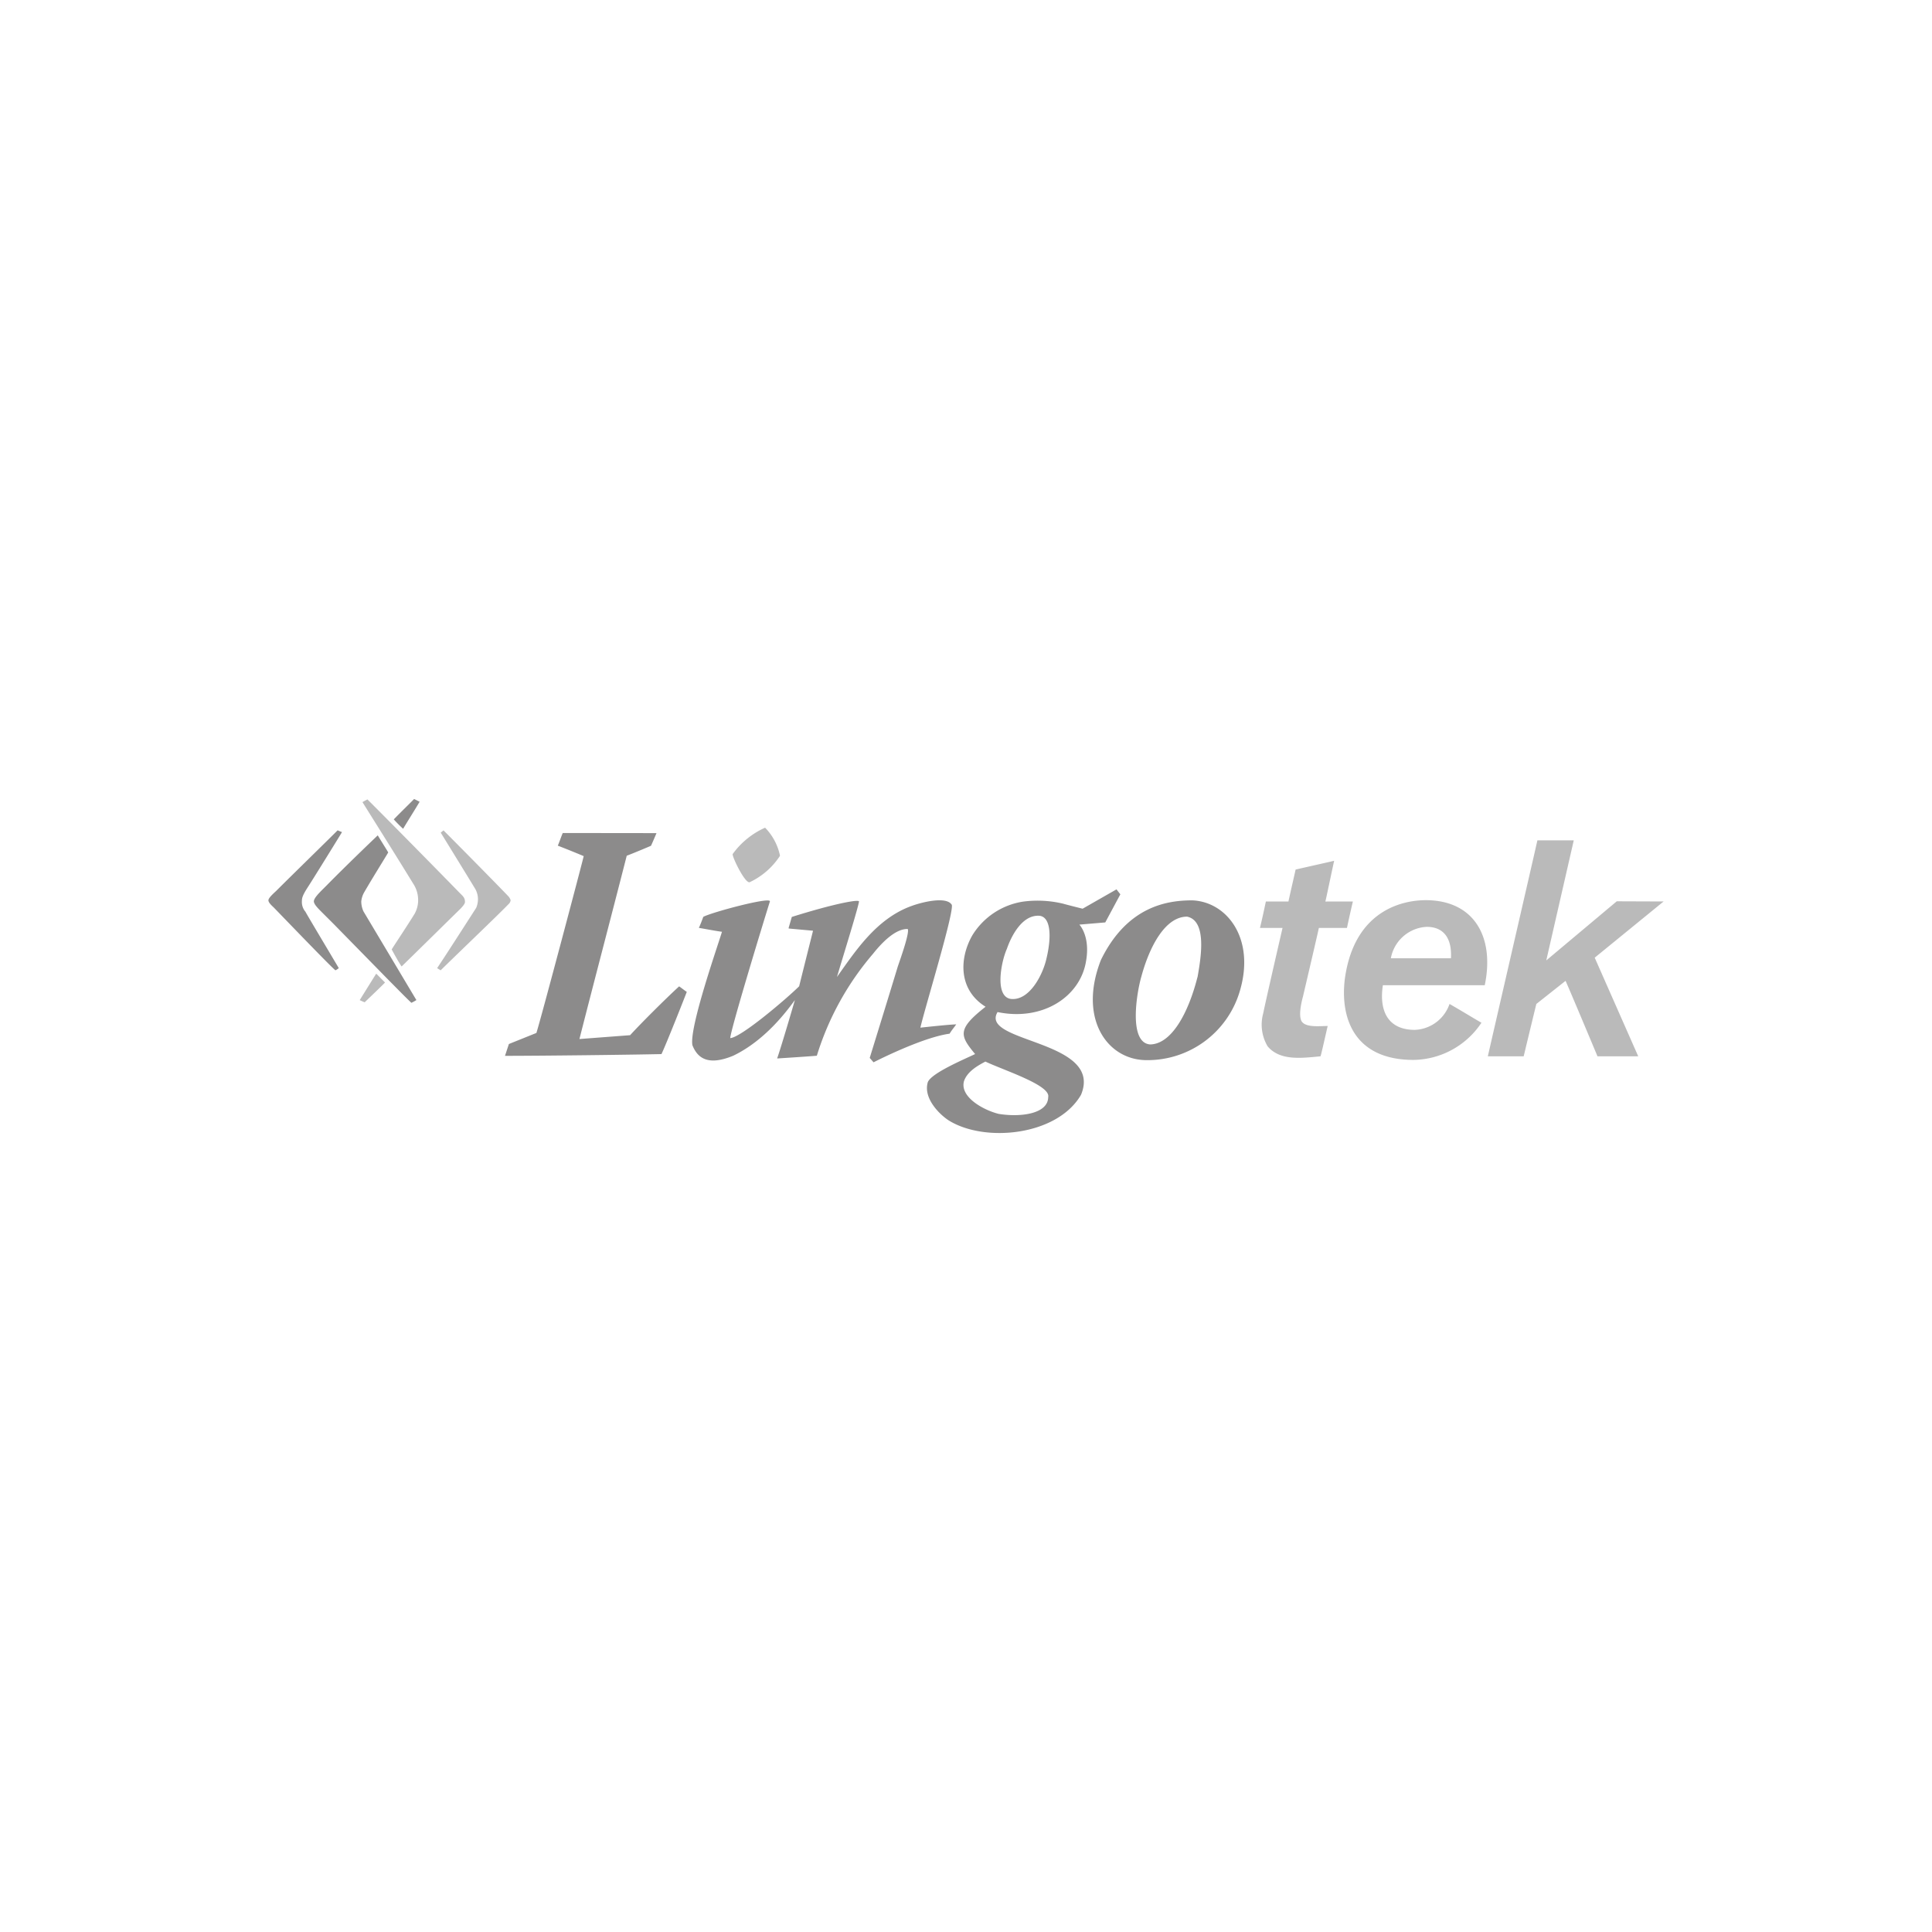 <svg id="lingotek" xmlns="http://www.w3.org/2000/svg" xmlns:xlink="http://www.w3.org/1999/xlink" width="220" height="220" viewBox="0 0 220 220">
  <defs>
    <clipPath id="clip-path">
      <rect id="Rectangle_771" data-name="Rectangle 771" width="220" height="220" fill="none"/>
    </clipPath>
  </defs>
  <g id="Group_417" data-name="Group 417" clip-path="url(#clip-path)">
    <g id="Group_416" data-name="Group 416">
      <g id="Group_415" data-name="Group 415" clip-path="url(#clip-path)">
        <g id="Group_414" data-name="Group 414" opacity="0">
          <g id="Group_413" data-name="Group 413">
            <g id="Group_412" data-name="Group 412" clip-path="url(#clip-path)">
              <rect id="Rectangle_768" data-name="Rectangle 768" width="220" height="220" fill="#2e2e2d"/>
            </g>
          </g>
        </g>
        <path id="Path_21770" data-name="Path 21770" d="M229.179,269.657c-.236,1-.465,2.02-.673,3.01h-3.2c-.114.559-1.212,5.273-1.818,7.845-.2.734-.519,2.2-.128,2.822.492.673,1.879.519,2.95.5-.27,1.151-.673,3-.815,3.454-2.135.2-4.6.546-6.021-1.131a4.829,4.829,0,0,1-.505-3.764c.283-1.414,1.953-8.654,2.2-9.724h-2.572c.236-.956.465-2.02.673-3.01h2.572c.249-1.172.559-2.465.815-3.636,1.461-.337,3.886-.875,4.391-1-.114.465-.794,3.744-1,4.64Zm35.382,0-7.845,6.4,4.956,11.232h-4.64c-.337-.815-3.367-8.034-3.636-8.593l-3.327,2.633q-.728,2.983-1.441,5.959h-4.081c.2-.916,5.515-23.96,5.643-24.593h4.142L251.2,276.371l8.027-6.734Zm-27.1-.148c5.522,0,7.879,4.189,6.734,9.684h-11.6c-.451,2.916.572,5.085,3.636,5.085a4.364,4.364,0,0,0,3.953-2.95c1.192.673,3.246,1.933,3.636,2.135a9.428,9.428,0,0,1-7.724,4.236c-6.808,0-8.364-4.815-7.839-9.179,1.057-7.9,6.64-9.01,9.206-9.01m2.882,6.613c.128-2.344-.875-3.576-2.761-3.576a4.368,4.368,0,0,0-4.081,3.576Zm-78.1-14.869a6.405,6.405,0,0,1,1.7,3.2,8.365,8.365,0,0,1-3.454,3.01c-.519.168-1.973-2.815-1.94-3.2a9.125,9.125,0,0,1,3.7-3.01m-28.984,8.277a.672.672,0,0,1-.182.377c-1.3,1.347-5.32,5.172-7.785,7.589l-.4-.249c.909-1.347,3.151-4.849,4.451-6.869a2.592,2.592,0,0,0,.2-.97,2.383,2.383,0,0,0-.316-1.192c-1.158-1.906-3.522-5.744-3.926-6.4.067-.047.249-.2.316-.256.4.391,5.663,5.7,7.408,7.529a1.2,1.2,0,0,1,.242.438m-5.832-.876c.337.357.64.545.627,1.071,0,.27-.505.754-.627.876-1,.97-5.172,5.091-6.586,6.458-.054-.074-.114-.162-.175-.262-.276-.438-.626-1.064-.956-1.677.263-.437,1.684-2.559,2.6-4.04a3.146,3.146,0,0,0,.411-1.63,3.37,3.37,0,0,0-.559-1.818c-1.239-2.02-2.4-3.885-3.59-5.784-.714-1.151-1.441-2.3-2.189-3.5.141-.095.445-.249.566-.31,3.636,3.63,9.509,9.623,10.478,10.62m-9.475,9.226c.141.128.855.862,1,1-.182.222-1.926,1.872-2.316,2.256a6.167,6.167,0,0,1-.566-.249c.316-.505,1.691-2.727,1.879-3.01" transform="translate(-75.124 -167.005)" fill="#bababa"/>
        <path id="Path_21771" data-name="Path 21771" d="M191.811,269.443c3.96.141,7.213,4.324,5.455,10.29a10.956,10.956,0,0,1-10.62,7.906c-4.505,0-7.825-4.754-5.206-11.414,3.017-6.169,7.63-6.775,10.371-6.781m.626,8.755c.377-2.148,1.118-6.431-1.192-6.9-2.472,0-4.27,3.367-5.206,6.835-.532,1.825-1.482,7.529,1,7.717,2.424-.034,4.35-3.542,5.394-7.677Zm-9.226-10.007.438.565-1.717,3.2-2.95.249s1.28,1.313.754,4.2c-.673,4.041-4.97,6.822-10.068,5.758-2.128,3.515,12.122,3.158,9.5,9.428-2.694,4.633-10.856,5.468-15,2.95-.943-.579-3.01-2.478-2.445-4.391.411-1.044,4.135-2.6,5.388-3.205-1.737-2.1-2.081-2.822,1.192-5.387-3.138-1.953-2.99-5.549-1.5-8.148a8.244,8.244,0,0,1,5.832-3.832,12.464,12.464,0,0,1,4.518.249c.586.169,2.2.566,2.2.566Zm-7.778,23.651c.3-1.347-5.037-3.037-7.152-4.041-.714.384-2.067,1.077-2.444,2.256-.458,1.778,2.189,3.259,3.953,3.7,2.424.4,5.63.034,5.643-1.919m-.189-15.805c.606-2.546.458-4.714-.815-4.835-2.061-.135-3.286,2.552-3.7,3.764-.673,1.508-1.434,5.509.5,5.711,2.088.182,3.61-2.775,4.014-4.64m-10.788-6.088c.276.882-3.1,11.866-3.576,13.994,2.3-.249,3.434-.35,4.081-.377-.236.35-.525.673-.754,1.064-3.179.431-8.66,3.259-8.66,3.259l-.437-.5s2.135-6.9,3.2-10.418c.377-1.091,1.347-3.839,1.131-4.263-1.468-.041-3.064,1.7-3.953,2.822a32.539,32.539,0,0,0-6.4,11.61c-.956.081-3.69.262-4.519.31.471-1.347,1.812-5.926,2.02-6.647-.613.808-3.158,4.485-7.024,6.337-2.963,1.226-4.1.182-4.646-1.2-.377-2.02,2.916-11.394,3.367-12.916-.539-.061-1.778-.3-2.633-.444.141-.276.391-.936.505-1.253.862-.491,7.684-2.33,7.589-1.758-.249.741-4.485,14.573-4.518,15.563,1.205-.054,6.357-4.431,7.845-5.9.519-2.094,1.044-4.182,1.569-6.276V272.9l-2.761-.249v-.094l.357-1.226c5.031-1.576,7.684-2.02,7.65-1.758-.095.721-1.67,5.771-2.512,8.6,2.081-2.909,4.465-6.627,8.472-8.081,1.138-.424,3.987-1.158,4.606-.141m-31.051,9.287c.094.047.673.505.875.626-.2.539-2.316,5.9-2.882,7.085-3.165.074-13.576.2-17.819.2l.444-1.347,3.132-1.259c.518-1.616,5.279-19.6,5.387-20.135-.35-.155-1.966-.815-2.95-1.192.209-.478.357-.963.565-1.441l10.674.013c-.088.209-.492,1.165-.627,1.441-.216.1-2.444,1.03-2.761,1.131-1.778,6.963-3.616,13.926-5.388,20.876l5.771-.438c1.192-1.306,3.9-4.014,5.576-5.556M103.229,257.9l.627.316c-.579.983-1.293,2.094-1.879,3.078a14.465,14.465,0,0,1-1.064-1.071c.727-.754,2.128-2.115,2.316-2.323m.256,22.9a5.145,5.145,0,0,1-.566.31c-.673-.627-1.845-1.839-2.512-2.505L94.2,272.272c-.222-.229-.8-.8-1.347-1.347s-1.084-1.064-1.037-1.414.539-.862,1.125-1.441c.451-.444.909-.923,1.192-1.2,2.02-2.02,4.674-4.566,4.957-4.828.256.438,1,1.61,1.192,1.946-.262.458-1.845,2.99-2.761,4.579a2.626,2.626,0,0,0-.31,1,2.777,2.777,0,0,0,.249,1.131l3.7,6.2c1.212,2.034,2.243,3.764,2.33,3.9m-8.977-19.327c.148.047.2.094.505.2-.108.2-3.367,5.468-3.893,6.27-.606.936-.673,1.246-.673,1.569a1.683,1.683,0,0,0,.4,1.226c.188.364,1.986,3.367,3.8,6.424a1.93,1.93,0,0,1-.377.249c-.222-.094-5.091-5.152-6.963-7.085-.155-.168-.673-.579-.673-.882s.673-.862.936-1.124c1.556-1.562,6.3-6.189,6.936-6.842" transform="translate(-56.073 -166.919)" fill="#8c8b8b"/>
      </g>
    </g>
  </g>
</svg>
